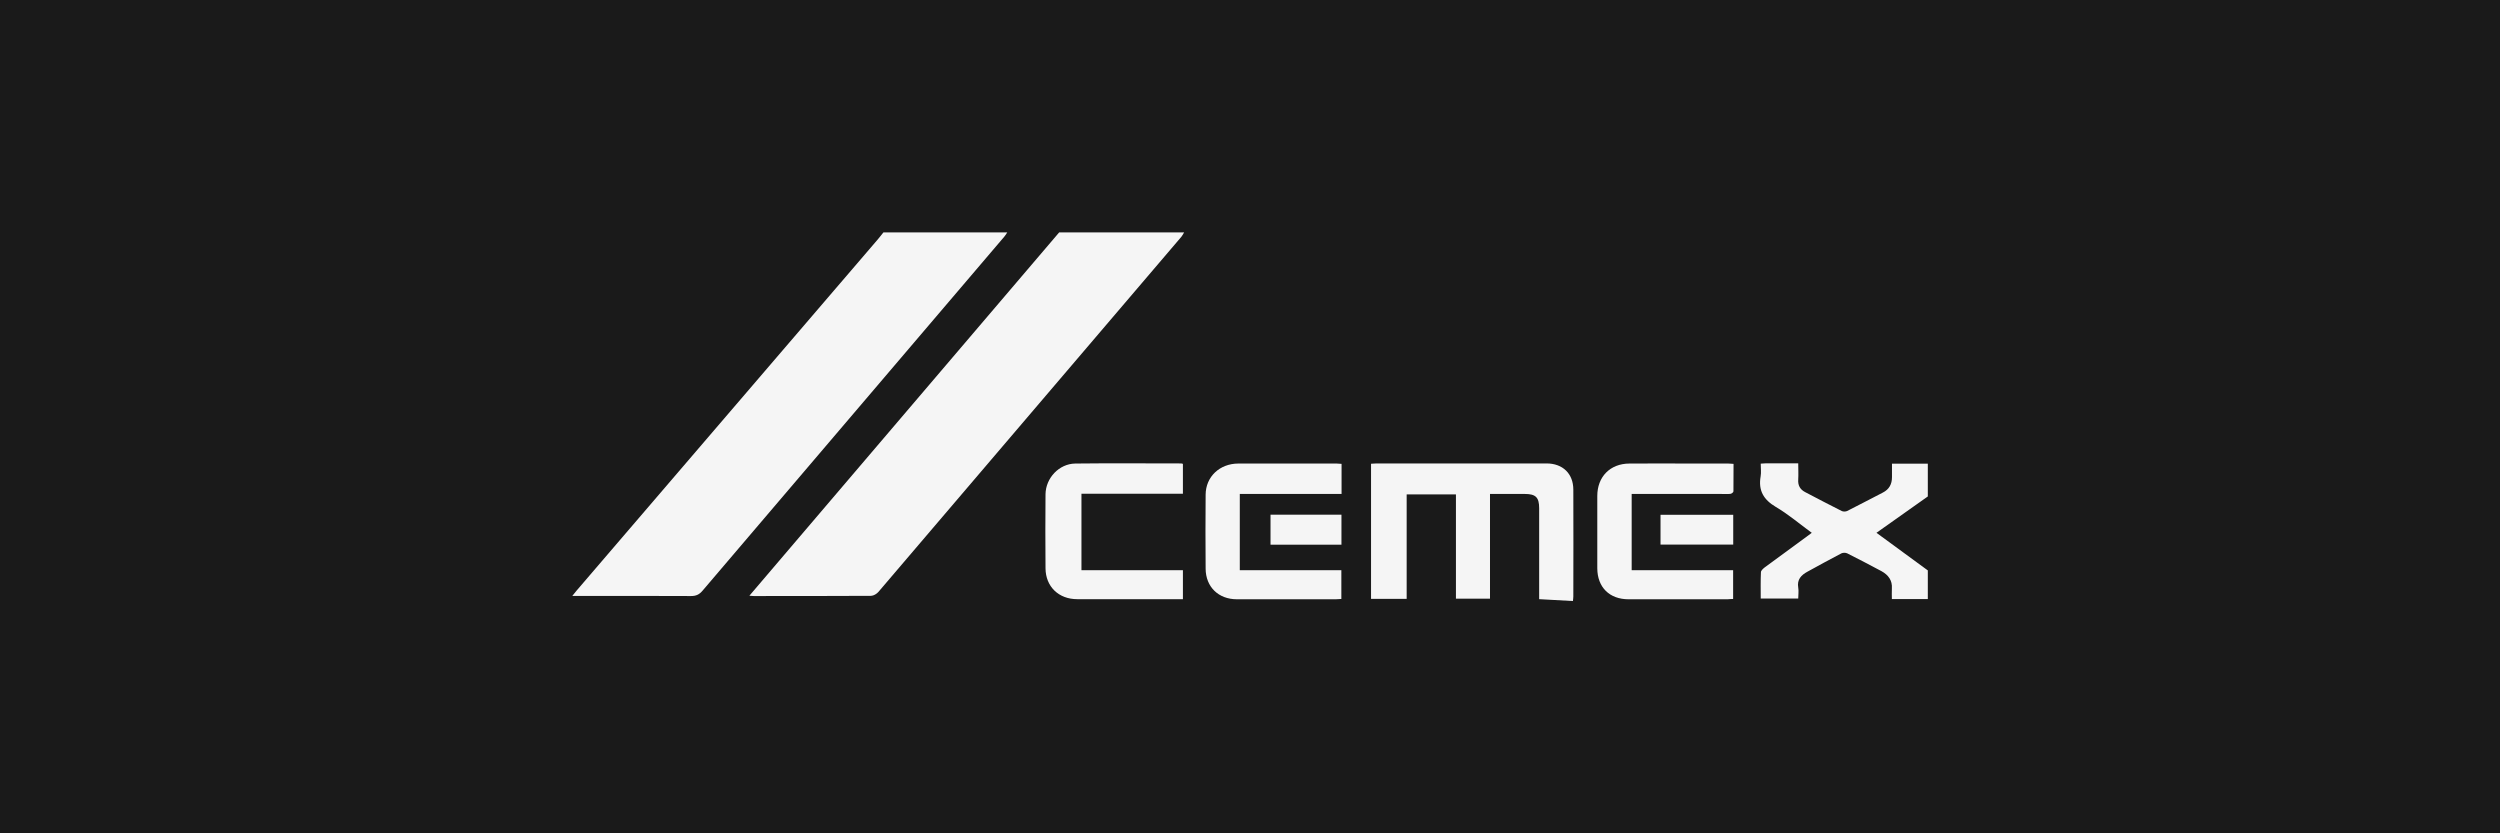 <?xml version="1.0" encoding="UTF-8"?>
<svg id="Layer_1" data-name="Layer 1" xmlns="http://www.w3.org/2000/svg" viewBox="0 0 240 80">
  <rect width="240" height="80" style="fill: #1a1a1a;"/>
  <g id="VFLwjE.tif">
    <g>
      <path d="M113.68,22.3c-.09.14-.15.29-.26.42-9.69,11.37-19.39,22.74-29.09,34.1-.16.19-.46.37-.7.38-3.76.02-7.52.02-11.28.02-.1,0-.19-.01-.41-.03,9.95-11.67,19.85-23.28,29.74-34.88,4,0,8,0,12,0Z" style="fill: #f5f5f5;"/>
      <path d="M96.7,22.3c-.09.14-.17.29-.28.41-9.66,11.33-19.32,22.66-28.97,33.99-.31.37-.62.52-1.11.52-3.57-.02-7.15-.01-10.72-.01h-.68c.18-.23.3-.38.42-.52,9.64-11.24,19.27-22.47,28.91-33.71.19-.22.36-.45.54-.67,3.97,0,7.93,0,11.9,0Z" style="fill: #f5f5f5;"/>
      <path d="M185.06,57.51h-3.44c0-.34-.02-.67,0-1,.06-.8-.35-1.32-1-1.68-1.09-.59-2.19-1.15-3.29-1.71-.15-.07-.4-.07-.55,0-1.1.57-2.18,1.17-3.26,1.76-.61.33-1.02.76-.89,1.53.06.33,0,.67,0,1.05h-3.6c0-.85-.02-1.69.02-2.53,0-.15.2-.33.35-.45,1.35-1,2.7-1.98,4.05-2.97.15-.11.29-.22.48-.36-1.18-.86-2.25-1.78-3.46-2.49-1.18-.7-1.68-1.58-1.45-2.92.07-.39.01-.8.01-1.23.21-.01.35-.03.5-.03,1.01,0,2.03,0,3.1,0,0,.56.03,1.06,0,1.56-.04.56.18.95.66,1.2,1.17.61,2.34,1.23,3.52,1.82.14.07.37.06.51,0,1.15-.58,2.28-1.18,3.43-1.77.61-.31.88-.81.88-1.48,0-.42,0-.84,0-1.3h3.44v3.15c-1.62,1.15-3.25,2.3-4.93,3.49,1.69,1.24,3.31,2.43,4.93,3.61v2.74Z" style="fill: #f5f5f5;"/>
      <path d="M139.79,47.46h-4.75v10.03h-3.42v-12.97c.17,0,.35-.03.53-.03,5.44,0,10.88,0,16.32,0,1.55,0,2.57.98,2.57,2.52.02,3.42,0,6.83,0,10.25,0,.13-.02.26-.04.44-1.07-.06-2.11-.12-3.24-.18v-.61c0-2.71,0-5.41,0-8.12,0-1.04-.33-1.37-1.37-1.37-1.1,0-2.2,0-3.35,0v10.05h-3.27v-10.03Z" style="fill: #f5f5f5;"/>
      <path d="M103.82,47.41v7.33h9.74v2.78c-.19,0-.37,0-.55,0-3.2,0-6.4,0-9.6,0-1.77,0-3.03-1.2-3.04-2.97-.02-2.37-.02-4.73,0-7.1.02-1.56,1.3-2.93,2.86-2.95,3.39-.04,6.77-.01,10.16-.01.05,0,.09.02.17.04v2.87h-9.74Z" style="fill: #f5f5f5;"/>
      <path d="M166.42,44.52c0,.9,0,1.78-.01,2.65,0,.09-.18.23-.29.24-.28.03-.57.01-.86.01-2.66,0-5.32,0-7.98,0-.2,0-.4,0-.64,0v7.32h9.74v2.76c-.18,0-.36.02-.54.03-3.17,0-6.34,0-9.5,0-1.83,0-2.99-1.15-3-2.97,0-2.32,0-4.63,0-6.95,0-1.84,1.23-3.1,3.08-3.11,2.05-.02,4.1,0,6.15,0,1.12,0,2.24,0,3.35,0,.15,0,.3.02.5.03Z" style="fill: #f5f5f5;"/>
      <path d="M119.02,47.42v7.32h9.75v2.76c-.17,0-.35.03-.53.03-3.17,0-6.34,0-9.5,0-1.76,0-2.99-1.18-3-2.94-.02-2.37-.02-4.73,0-7.1.01-1.72,1.34-2.98,3.13-2.99,3.15-.01,6.3,0,9.45,0,.15,0,.3.02.47.03v2.89h-9.76Z" style="fill: #f5f5f5;"/>
      <path d="M159.41,52.28v-2.86h6.98v2.86h-6.98Z" style="fill: #f5f5f5;"/>
      <path d="M121.97,52.29v-2.88h6.81v2.88h-6.81Z" style="fill: #f5f5f5;"/>
    </g>
  </g>
</svg>